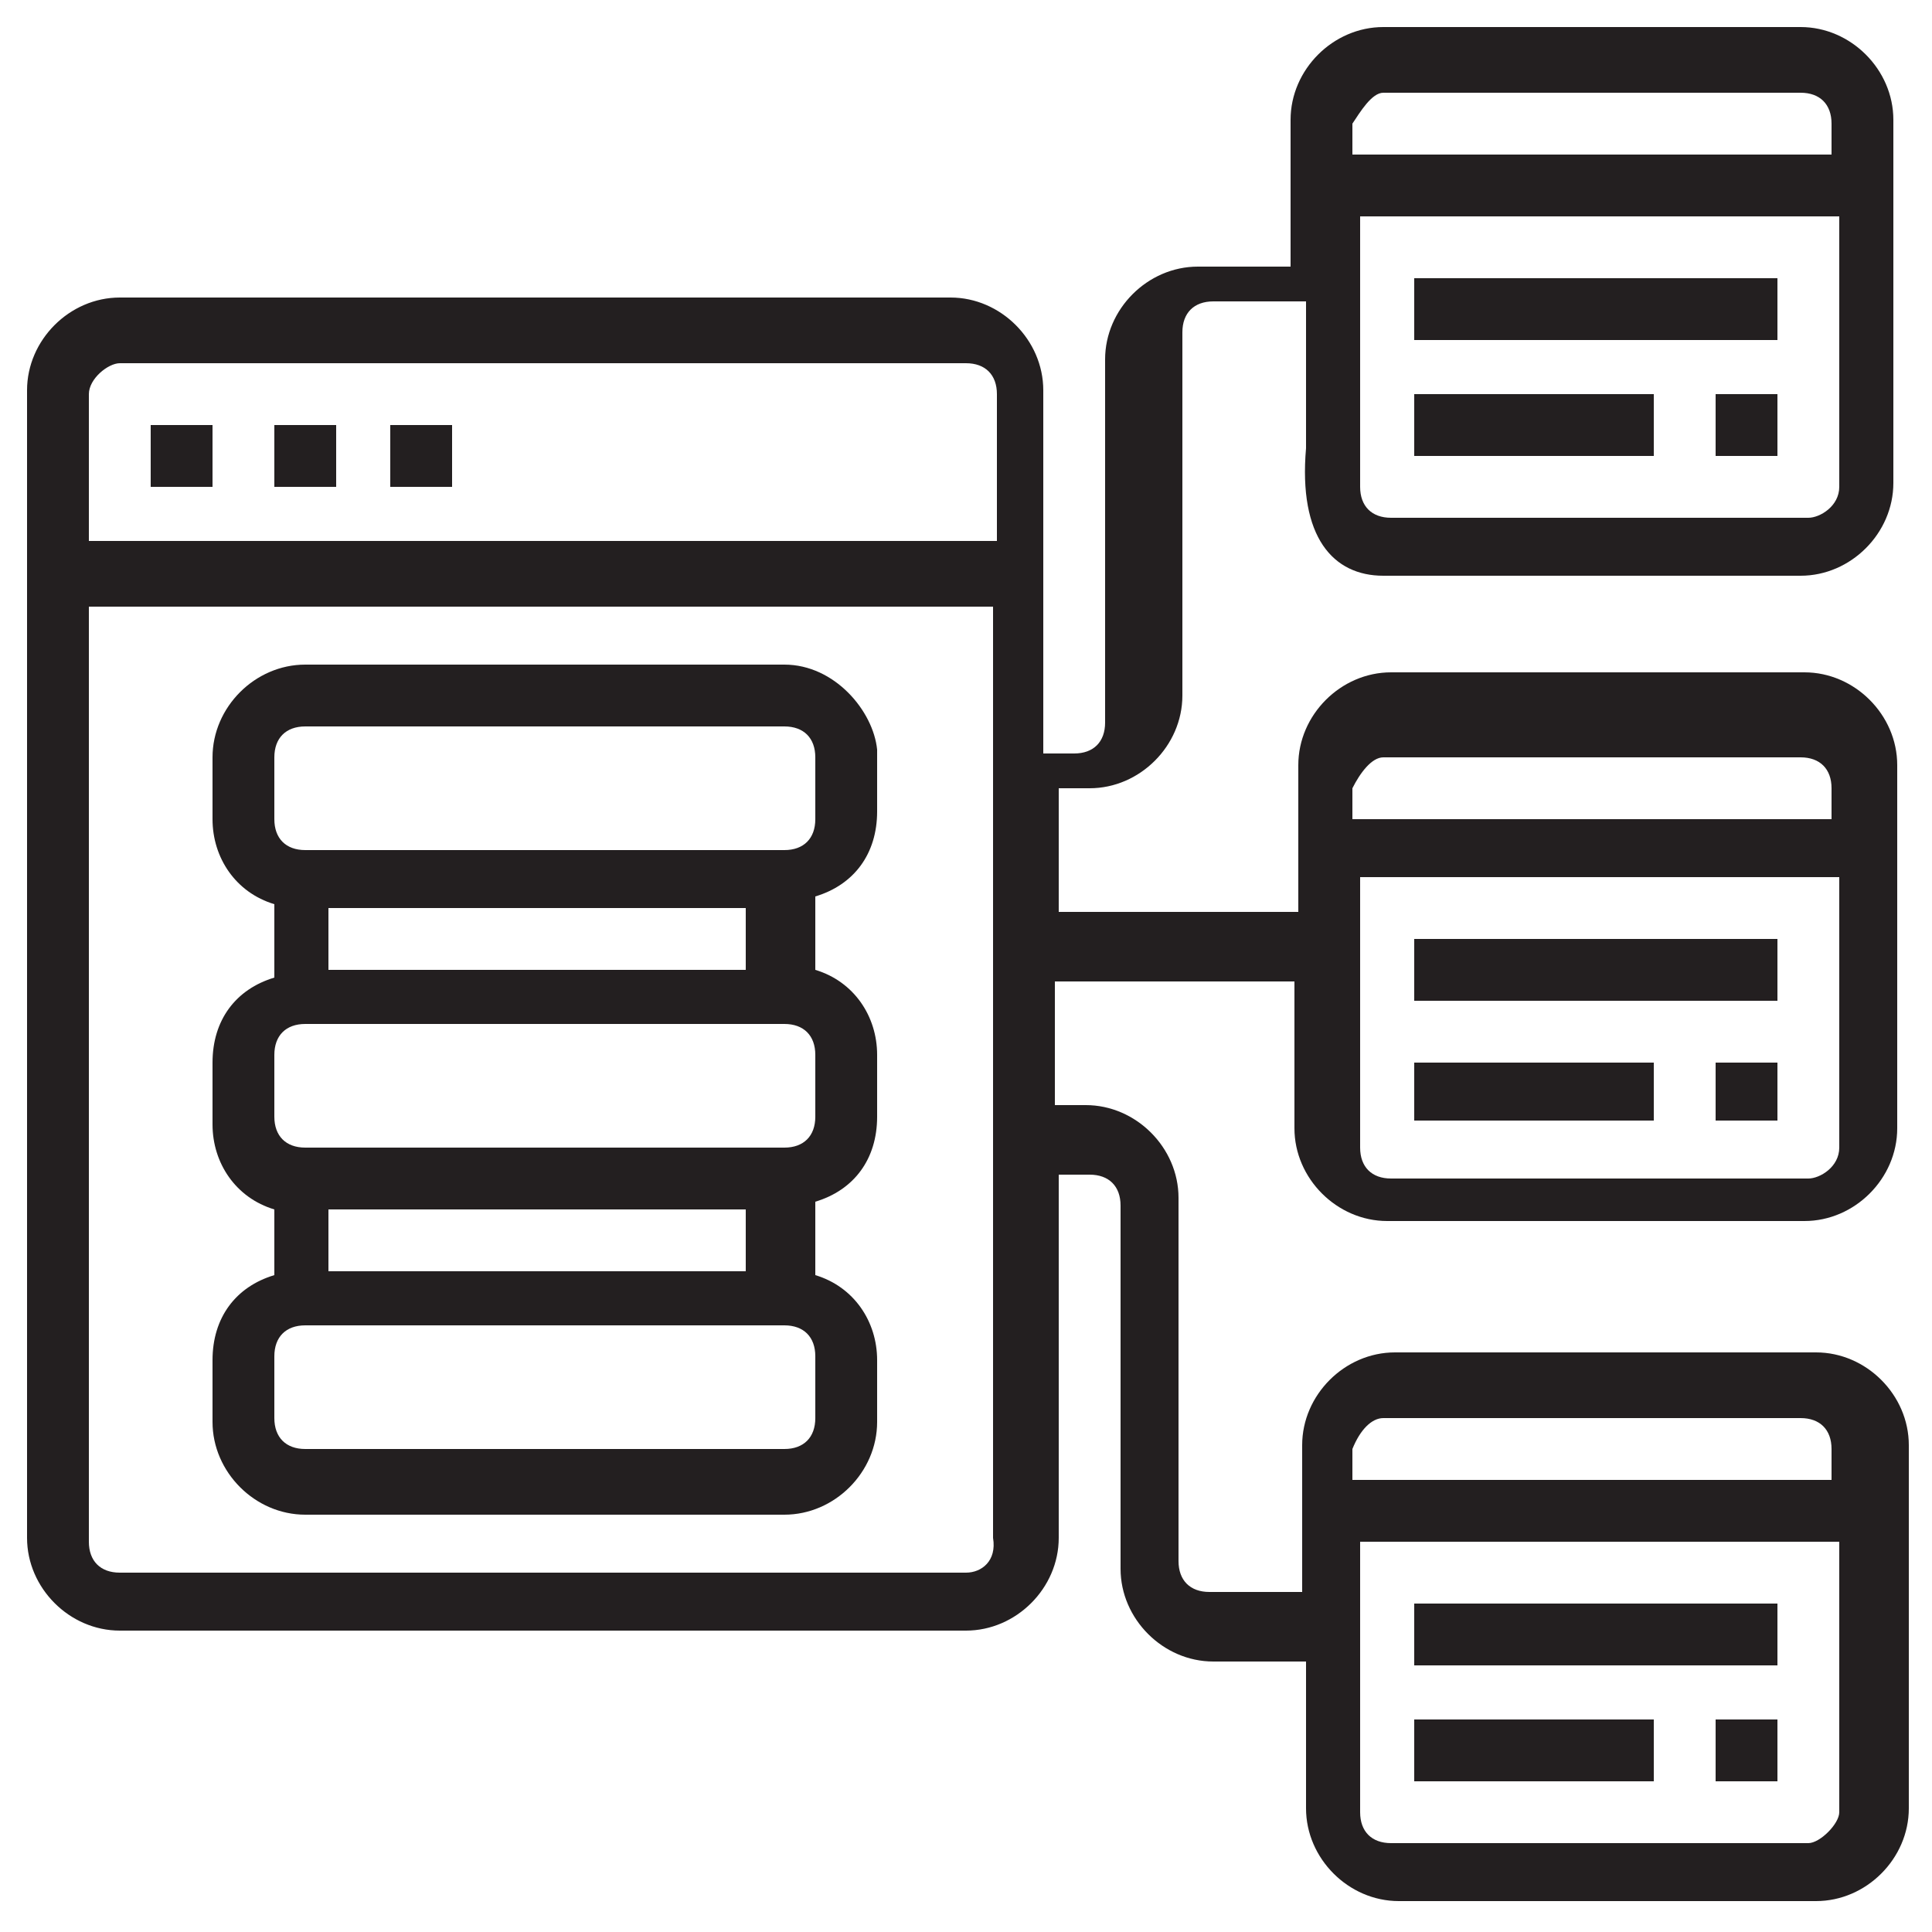 <?xml version="1.0" encoding="utf-8"?>
<!-- Generator: Adobe Illustrator 27.3.1, SVG Export Plug-In . SVG Version: 6.00 Build 0)  -->
<svg version="1.1" id="Layer_1" xmlns="http://www.w3.org/2000/svg" xmlns:xlink="http://www.w3.org/1999/xlink" x="0px" y="0px"
	 viewBox="0 0 50 50" style="enable-background:new 0 0 50 50;" xml:space="preserve">
<style type="text/css">
	.st0{fill:#231F20;}
</style>
<g>
	<path class="st0" d="M10.1,11h1.6v1.6h-1.6C10.1,12.6,10.1,11,10.1,11z"/>
	<path class="st0" d="M7.1,11h1.6v1.6H7.1V11z"/>
	<path class="st0" d="M3.9,11h1.6v1.6H3.9V11z"/>
	<path class="st0" d="M20.3,17.2H7.9c-1.3,0-2.4,1.1-2.4,2.4v1.6c0,1,0.6,1.9,1.6,2.2v1.9c-1,0.3-1.6,1.1-1.6,2.2v1.6
		c0,1,0.6,1.9,1.6,2.2V33c-1,0.3-1.6,1.1-1.6,2.2v1.6c0,1.3,1.1,2.4,2.4,2.4h12.4c1.3,0,2.4-1.1,2.4-2.4v-1.6c0-1-0.6-1.9-1.6-2.2
		v-1.9c1-0.3,1.6-1.1,1.6-2.2v-1.6c0-1-0.6-1.9-1.6-2.2v-1.9c1-0.3,1.6-1.1,1.6-2.2v-1.6C22.6,18.4,21.6,17.2,20.3,17.2z M8.5,25.1
		v-1.6h10.8v1.6H8.5z M8.5,32.9v-1.6h10.8v1.6H8.5z M21.1,36.7c0,0.5-0.3,0.8-0.8,0.8H7.9c-0.5,0-0.8-0.3-0.8-0.8v-1.6
		c0-0.5,0.3-0.8,0.8-0.8h12.4c0.5,0,0.8,0.3,0.8,0.8V36.7z M21.1,28.9c0,0.5-0.3,0.8-0.8,0.8H7.9c-0.5,0-0.8-0.3-0.8-0.8v-1.6
		c0-0.5,0.3-0.8,0.8-0.8h12.4c0.5,0,0.8,0.3,0.8,0.8V28.9z M21.1,21.2c0,0.5-0.3,0.8-0.8,0.8H7.9c-0.5,0-0.8-0.3-0.8-0.8v-1.6
		c0-0.5,0.3-0.8,0.8-0.8h12.4c0.5,0,0.8,0.3,0.8,0.8V21.2z"/>
	<path class="st0" d="M35.8,14.9h10.8c1.3,0,2.4-1.1,2.4-2.4V3.1c0-1.3-1.1-2.4-2.4-2.4H35.8c-1.3,0-2.4,1.1-2.4,2.4v3.8H31
		c-1.3,0-2.4,1.1-2.4,2.4v9.4c0,0.5-0.3,0.8-0.8,0.8H27v-9.4c0-1.3-1.1-2.4-2.4-2.4H3.1c-1.3,0-2.4,1.1-2.4,2.4v29.7
		c0,1.3,1.1,2.4,2.4,2.4H25c1.3,0,2.4-1.1,2.4-2.4v-9.4h0.8c0.5,0,0.8,0.3,0.8,0.8v9.4c0,1.3,1.1,2.4,2.4,2.4h2.4v3.8
		c0,1.3,1.1,2.4,2.4,2.4H47c1.3,0,2.4-1.1,2.4-2.4v-9.4c0-1.3-1.1-2.4-2.4-2.4H36.1c-1.3,0-2.4,1.1-2.4,2.4v3.8h-2.4
		c-0.5,0-0.8-0.3-0.8-0.8V31c0-1.3-1.1-2.4-2.4-2.4h-0.8v-3.2h6.2v3.8c0,1.3,1.1,2.4,2.4,2.4h10.8c1.3,0,2.4-1.1,2.4-2.4v-9.4
		c0-1.3-1.1-2.4-2.4-2.4H36c-1.3,0-2.4,1.1-2.4,2.4v3.8h-6.2v-3.2h0.8c1.3,0,2.4-1.1,2.4-2.4V8.6c0-0.5,0.3-0.8,0.8-0.8h2.4v3.8
		C33.6,13.9,34.5,14.9,35.8,14.9z M46.8,47.7H36c-0.5,0-0.8-0.3-0.8-0.8v-7h12.4v7C47.6,47.2,47.1,47.7,46.8,47.7z M35.8,36.7h10.8
		c0.5,0,0.8,0.3,0.8,0.8v0.8H35v-0.8C35.2,37,35.5,36.7,35.8,36.7z M46.8,30.5H36c-0.5,0-0.8-0.3-0.8-0.8v-7h12.4v7
		C47.6,30.2,47.1,30.5,46.8,30.5z M35.8,19.6h10.8c0.5,0,0.8,0.3,0.8,0.8v0.8H35v-0.8C35.2,20,35.5,19.6,35.8,19.6z M3.1,9.4H25
		c0.5,0,0.8,0.3,0.8,0.8v3.8H2.3v-3.8C2.3,9.8,2.8,9.4,3.1,9.4z M25,40.7H3.1c-0.5,0-0.8-0.3-0.8-0.8V15.7h23.4v24.1
		C25.8,40.4,25.4,40.7,25,40.7z M46.8,13.4H36c-0.5,0-0.8-0.3-0.8-0.8v-7h12.4v7C47.6,13.1,47.1,13.4,46.8,13.4z M35.8,2.4h10.8
		c0.5,0,0.8,0.3,0.8,0.8V4H35V3.2C35.2,2.9,35.5,2.4,35.8,2.4z"/>
	<path class="st0" d="M36.6,7.2H46v1.6h-9.4V7.2z"/>
	<path class="st0" d="M44.4,10.2H46v1.6h-1.6V10.2z"/>
	<path class="st0" d="M36.6,10.2h6.2v1.6h-6.2V10.2z"/>
	<path class="st0" d="M36.6,41.5H46v1.6h-9.4V41.5z"/>
	<path class="st0" d="M44.4,44.5H46v1.6h-1.6V44.5z"/>
	<path class="st0" d="M36.6,44.5h6.2v1.6h-6.2V44.5z"/>
	<path class="st0" d="M36.6,24.3H46v1.6h-9.4V24.3z"/>
	<path class="st0" d="M44.4,27.5H46V29h-1.6V27.5z"/>
	<path class="st0" d="M36.6,27.5h6.2V29h-6.2V27.5z"/>
</g>
</svg>
